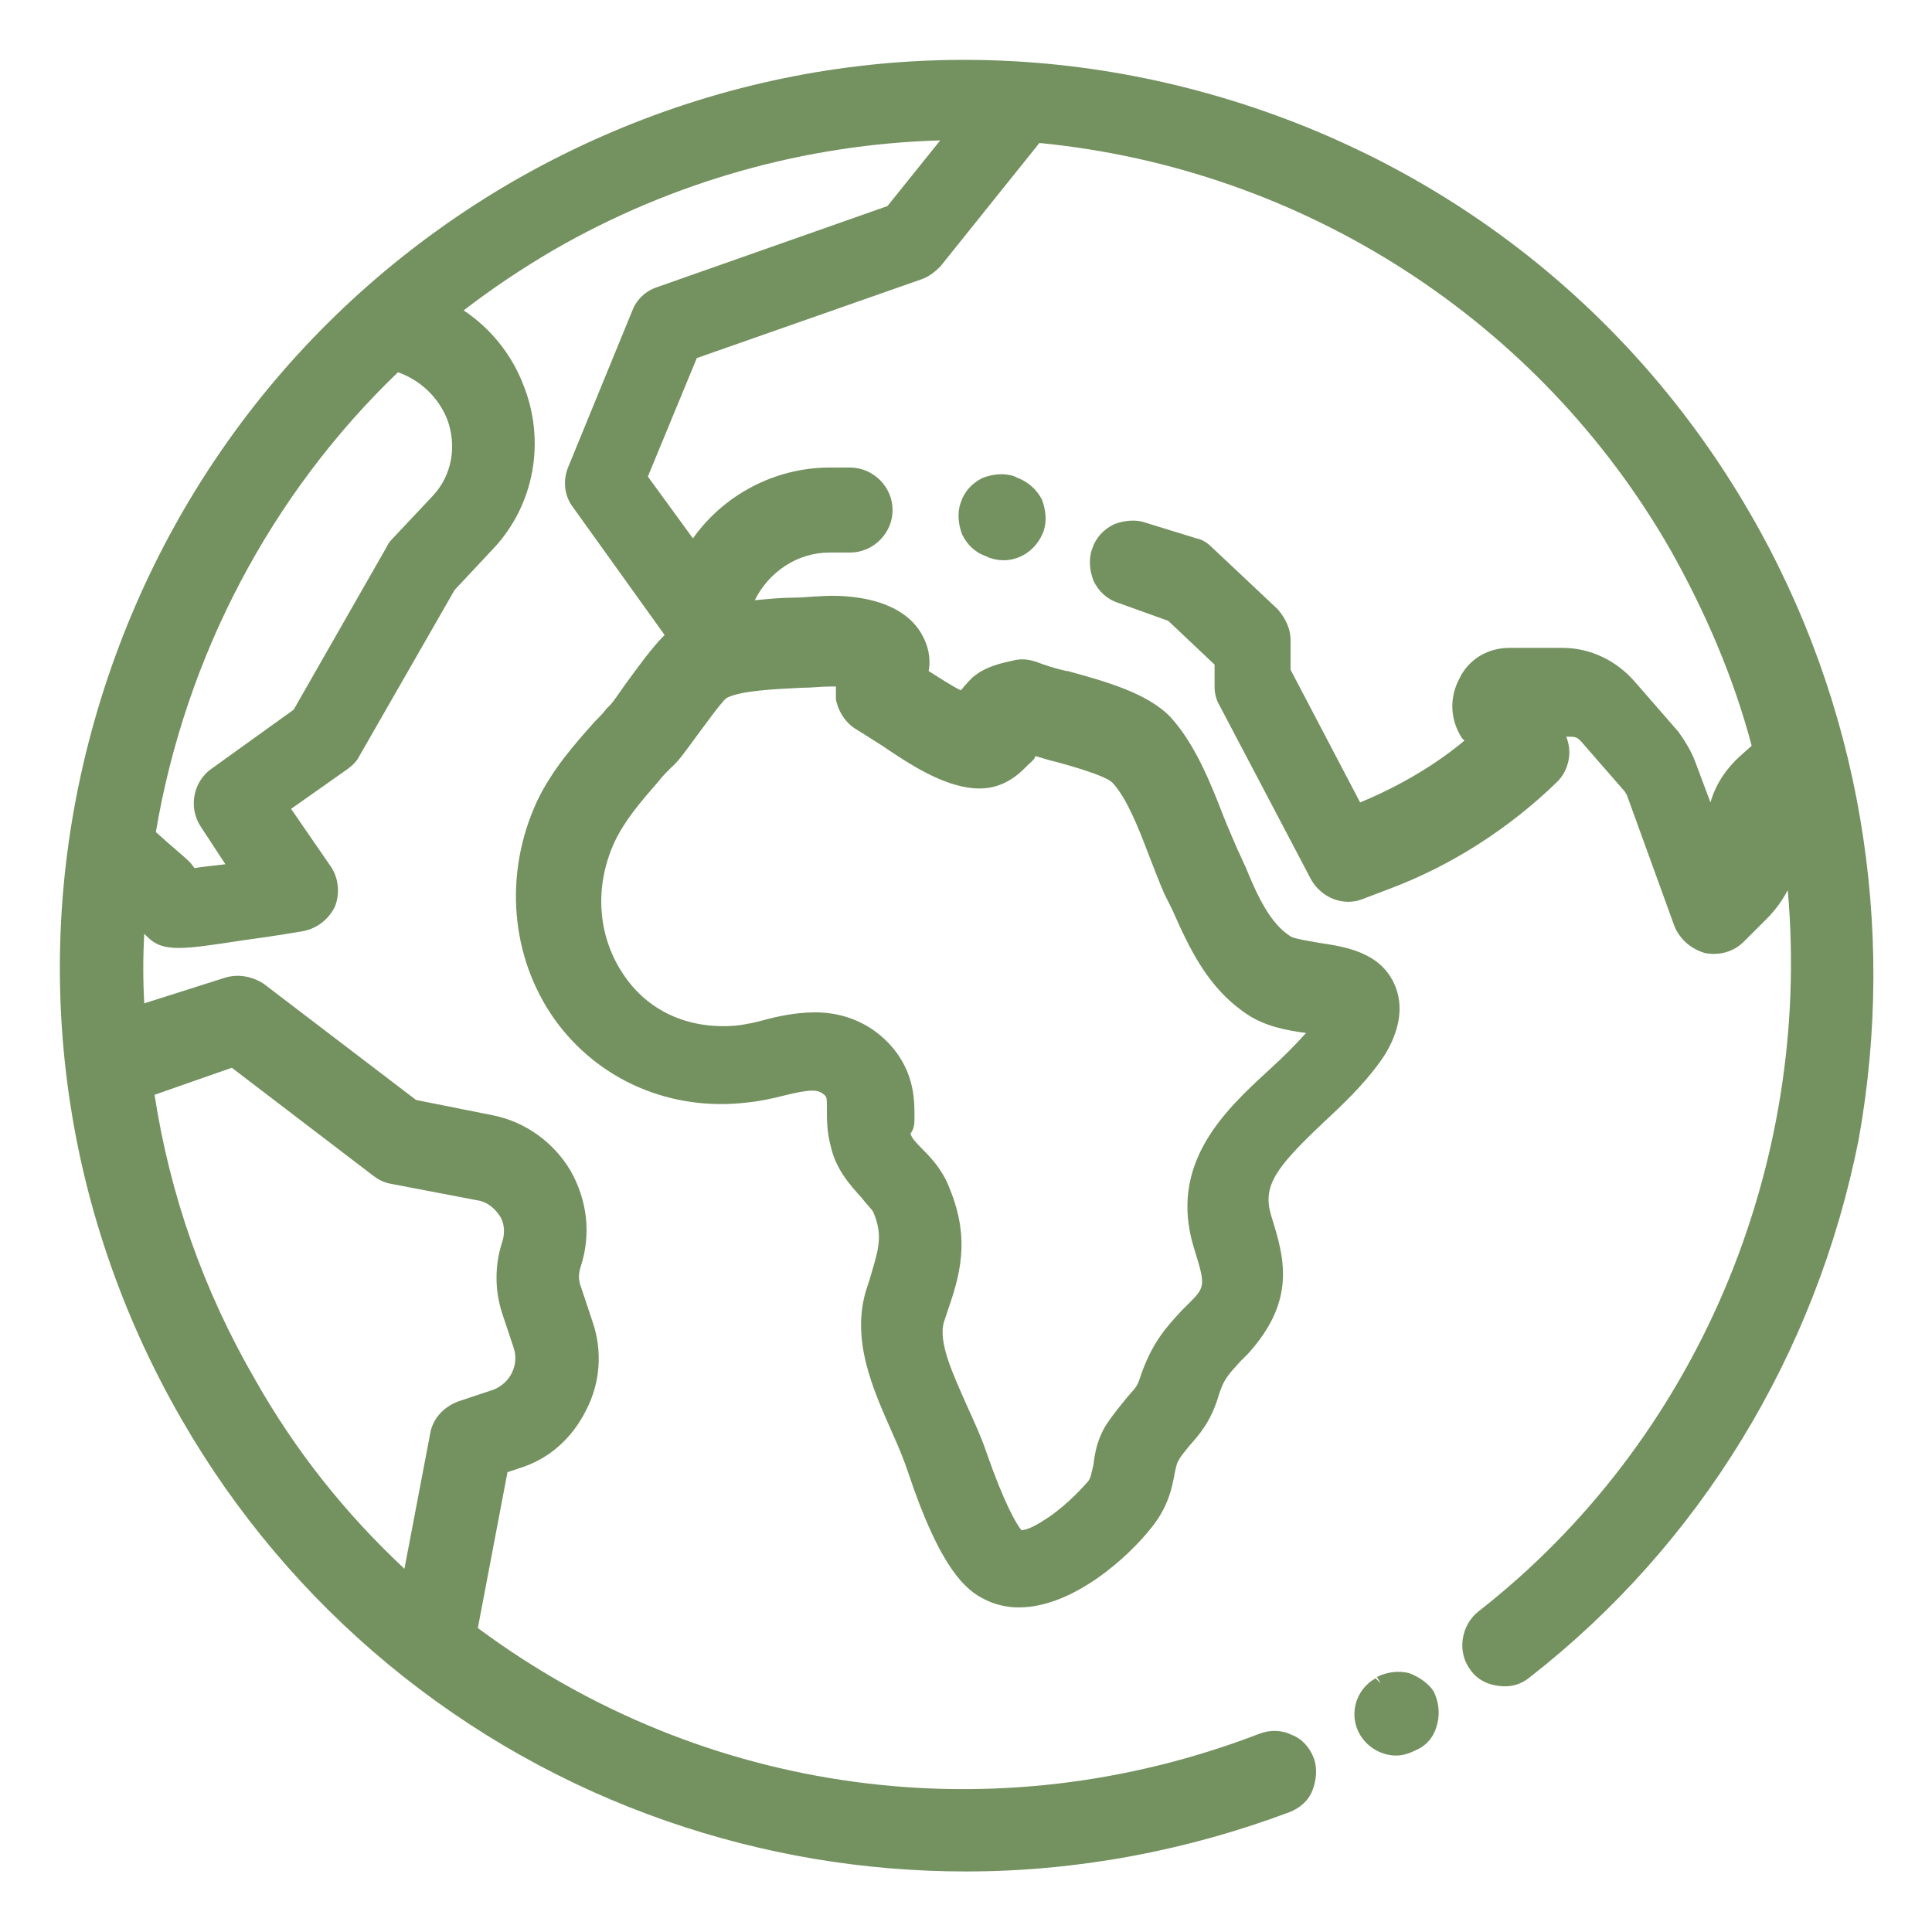 <?xml version="1.0" encoding="UTF-8"?> <svg xmlns="http://www.w3.org/2000/svg" viewBox="0 0 150 150"><path d="M109.4 129.9c-.8-.2-1.7-.1-2.5.3l.3.5-.4-.4c-1.6.9-2.1 2.9-1.2 4.4.6 1 1.7 1.6 2.8 1.6.6 0 1.1-.2 1.7-.5.8-.4 1.3-1.1 1.5-2 .2-.8.1-1.7-.3-2.5-.4-.6-1.1-1.1-1.9-1.4zm26.5-90C126.5 23.6 111.3 12 93.2 7.1s-37.1-2.4-53.4 7C23.6 23.5 12 38.7 7.1 56.8s-2.4 37.1 7 53.4c8.4 14.6 21.8 25.7 37.7 31.2 7.5 2.6 15.3 3.9 23.2 3.9 8.6 0 17.1-1.6 25.1-4.6.8-.3 1.5-.9 1.8-1.7s.4-1.7.1-2.5-.9-1.5-1.7-1.8c-.8-.4-1.7-.4-2.5-.1-20.5 7.9-43.2 4.8-60.7-8.2l2.3-12.1.9-.3c2.3-.7 4.1-2.3 5.2-4.5 1.1-2.1 1.3-4.6.5-6.9l-.9-2.7c-.2-.5-.2-1 0-1.6.8-2.5.5-5.1-.8-7.4-1.3-2.2-3.5-3.8-6-4.3l-6-1.2-11.8-9c-.9-.6-2-.8-3-.5l-6.3 2c-.1-1.8-.1-3.6 0-5.4l.2.2c.7.7 1.4.9 2.5.9 1 0 2.4-.2 5-.6 2.3-.3 4.6-.7 4.6-.7 1.1-.2 2-.9 2.5-1.9.4-1 .3-2.2-.3-3.1l-3.1-4.5 4.4-3.1c.4-.3.7-.6.9-1l7.4-12.9 3-3.2c3.2-3.4 4.1-8.4 2.3-12.8-.9-2.3-2.5-4.3-4.6-5.7 2.2-1.7 4.6-3.3 7-4.7 9.2-5.3 19.5-8.2 30-8.5L68.9 16 51 22.3c-.9.3-1.6 1-1.9 1.8l-5 12.2c-.4 1-.3 2.2.4 3.1l7.1 9.9c-1 1-2 2.4-3.1 3.9-.5.7-1 1.5-1.4 1.8-.2.3-.5.6-.7.8l-.2.2c-1.6 1.8-3.3 3.7-4.5 6.2-2.6 5.6-2.1 12.1 1.4 17 3.4 4.7 9 7.1 14.9 6.4 1-.1 1.9-.3 2.7-.5 2.4-.6 2.8-.5 3.3-.1.2.2.2.2.2 1.2 0 .7 0 1.7.3 2.8.4 1.8 1.5 3 2.4 4 .3.4.8.9.9 1.1.8 1.9.4 2.9-.3 5.3l-.2.6c-1.3 4 .5 7.9 2 11.3.5 1.1.9 2.1 1.2 3 2.5 7.5 4.5 9.2 6 9.9.8.4 1.7.6 2.6.6 4.2 0 8.5-3.9 10.3-6.2 1.3-1.6 1.6-3.1 1.8-4.2.1-.5.2-.9.3-1 .2-.4.5-.7.8-1.1.8-.9 1.7-1.9 2.3-3.9.4-1.3.7-1.6 1.7-2.7l.6-.6c3.8-4.2 2.8-7.5 1.8-10.7-.7-2.3.3-3.7 4-7.2 1.5-1.4 3.1-2.9 4.4-4.7.6-.8 2.3-3.4 1.2-6-1.1-2.6-3.9-3-5.9-3.3-.5-.1-1.9-.3-2.2-.5-1.6-1-2.6-3.2-3.5-5.4-.2-.4-.4-.9-.6-1.3-.3-.7-.7-1.6-1.1-2.6-1-2.6-2.2-5.6-4.1-7.7-1.8-1.9-5.1-2.8-8-3.6h-.1c-.9-.2-1.8-.5-2.3-.7-.6-.2-1.2-.3-1.9-.1-1.5.3-2.4.7-3.1 1.3-.1.1-.5.5-.9 1-.8-.4-1.7-1-2.5-1.5.2-1.1-.1-2-.4-2.6-1.7-3.5-7-3.3-8.1-3.2-.5 0-1.2.1-2 .1-.9 0-1.9.1-3 .2 1.1-2.2 3.3-3.7 5.8-3.7H66c1.8 0 3.3-1.5 3.3-3.3s-1.5-3.3-3.3-3.3h-1.6c-4.2 0-8.2 2.1-10.6 5.5L50.3 37l3.8-9.2 17.4-6.1c.6-.2 1.1-.6 1.5-1l7.7-9.6c20.5 2 38.8 13.8 49 31.6 2.7 4.8 4.9 9.9 6.3 15.2l-.9.8c-1.1 1-1.9 2.2-2.3 3.6l-1.2-3.2c-.3-.8-.8-1.6-1.3-2.3l-3.4-3.9c-1.4-1.6-3.4-2.6-5.6-2.6h-4.1c-1.7 0-3.2.9-3.9 2.4-.8 1.5-.7 3.2.2 4.6l.2.2c-2.4 2-5.2 3.6-8.1 4.8L100.2 52v-2.3c0-.9-.4-1.7-1-2.4l-5.1-4.8c-.3-.3-.7-.6-1.2-.7L89 40.6c-.8-.3-1.7-.2-2.5.1-.8.4-1.4 1-1.7 1.9-.3.8-.2 1.7.1 2.5.4.8 1 1.4 1.9 1.7l3.9 1.4 3.6 3.4v1.7c0 .5.1 1 .4 1.5l7.1 13.5c.8 1.4 2.5 2.1 4 1.5l2.1-.8c4.8-1.8 9.3-4.7 13-8.3.9-.9 1.2-2.3.7-3.5h.4c.3 0 .5.1.7.3l3.4 3.9c.1.1.1.2.2.3l3.7 10.2c.4 1 1.3 1.8 2.4 2.1 1.1.2 2.2-.1 3-.9l1.8-1.8c.6-.6 1.2-1.4 1.6-2.2 1.9 21.5-7.1 42.8-24 56-1.4 1.1-1.7 3.2-.6 4.6.5.7 1.3 1.1 2.2 1.2.9.1 1.7-.1 2.4-.7 13.2-10.3 22.2-25.1 25.5-41.7 3-16.6.1-33.9-8.4-48.6zM18 82.9l11 8.4c.4.3.8.5 1.3.6l6.8 1.3c.7.1 1.3.6 1.7 1.2s.4 1.4.2 2c-.6 1.8-.6 3.8 0 5.6l.9 2.7c.4 1.3-.3 2.7-1.6 3.2l-2.7.9c-1.1.4-2 1.3-2.2 2.5l-2 10.5c-4.6-4.3-8.5-9.2-11.6-14.7-4-6.9-6.6-14.3-7.8-22.1l6-2.1zm15.6-44.4l-3.2 3.4c-.2.2-.3.4-.4.6l-7.2 12.6-6.4 4.6c-1.4 1-1.8 3-.8 4.5l1.9 2.9c-.9.1-1.8.2-2.4.3l-.3-.4c-.6-.6-1.5-1.3-2.7-2.4C14.4 51 21 38.4 30.9 28.9c1.7.6 3.1 1.9 3.8 3.6.8 2.1.4 4.4-1.1 6zm20.3 18.9c.6-.8 2.1-2.9 2.5-3.2 1.1-.6 3.9-.7 5.8-.8.8 0 1.6-.1 2.3-.1h.4v1c.2 1 .8 1.9 1.7 2.4.5.3 1.1.7 1.9 1.2 2.2 1.5 4.7 3.1 7.1 3.3 2.3.2 3.6-1.2 4.2-1.8.2-.2.5-.4.6-.7.3.1.7.2 1 .3 1.2.3 4.5 1.2 5 1.8 1.1 1.2 2 3.5 2.8 5.6.4 1 .8 2.1 1.2 3l.6 1.2c1.3 2.9 2.7 6.1 5.9 8.2 1.4.9 3 1.2 4.5 1.4-.8.9-1.8 1.9-2.9 2.9-3.5 3.2-7.8 7.3-5.8 13.8.9 2.9.9 3-.4 4.3l-.6.6c-1.2 1.3-2.3 2.5-3.2 5.2-.2.7-.5.9-1 1.5-.4.5-1 1.2-1.6 2.1-.7 1.1-.9 2.2-1 3.1-.2.8-.2 1.1-.5 1.4-.7.8-2 2.1-3.3 2.9-.9.6-1.5.8-1.8.8-.4-.5-1.3-2-2.7-6-.4-1.2-1-2.5-1.5-3.6-1.1-2.5-2.3-5-1.8-6.6l.2-.6c1-2.9 1.9-5.7.2-9.8-.5-1.3-1.3-2.2-2.1-3-.3-.3-.9-.9-.9-1.2.3-.4.3-.8.3-1.3 0-1.4 0-3.8-2.3-6-1.7-1.6-3.7-2.1-5.4-2.1-1.5 0-2.9.3-4 .6-.7.2-1.3.3-1.9.4-3.6.4-6.9-.9-8.9-3.8-2.1-3-2.4-6.9-.8-10.4.8-1.7 2-3.1 3.4-4.7.3-.4.6-.7 1-1.1.6-.5 1.2-1.4 1.8-2.2zM79 37.1l-.2-.1c-.8-.3-1.7-.2-2.5.1-.8.4-1.4 1-1.7 1.9-.3.8-.2 1.7.1 2.5.4.8 1 1.4 1.9 1.7l.2.1c.3.1.7.2 1.1.2 1.4 0 2.6-.9 3.1-2.2.3-.8.2-1.7-.1-2.5-.4-.8-1.1-1.4-1.9-1.7z" fill="#749160"></path></svg> 